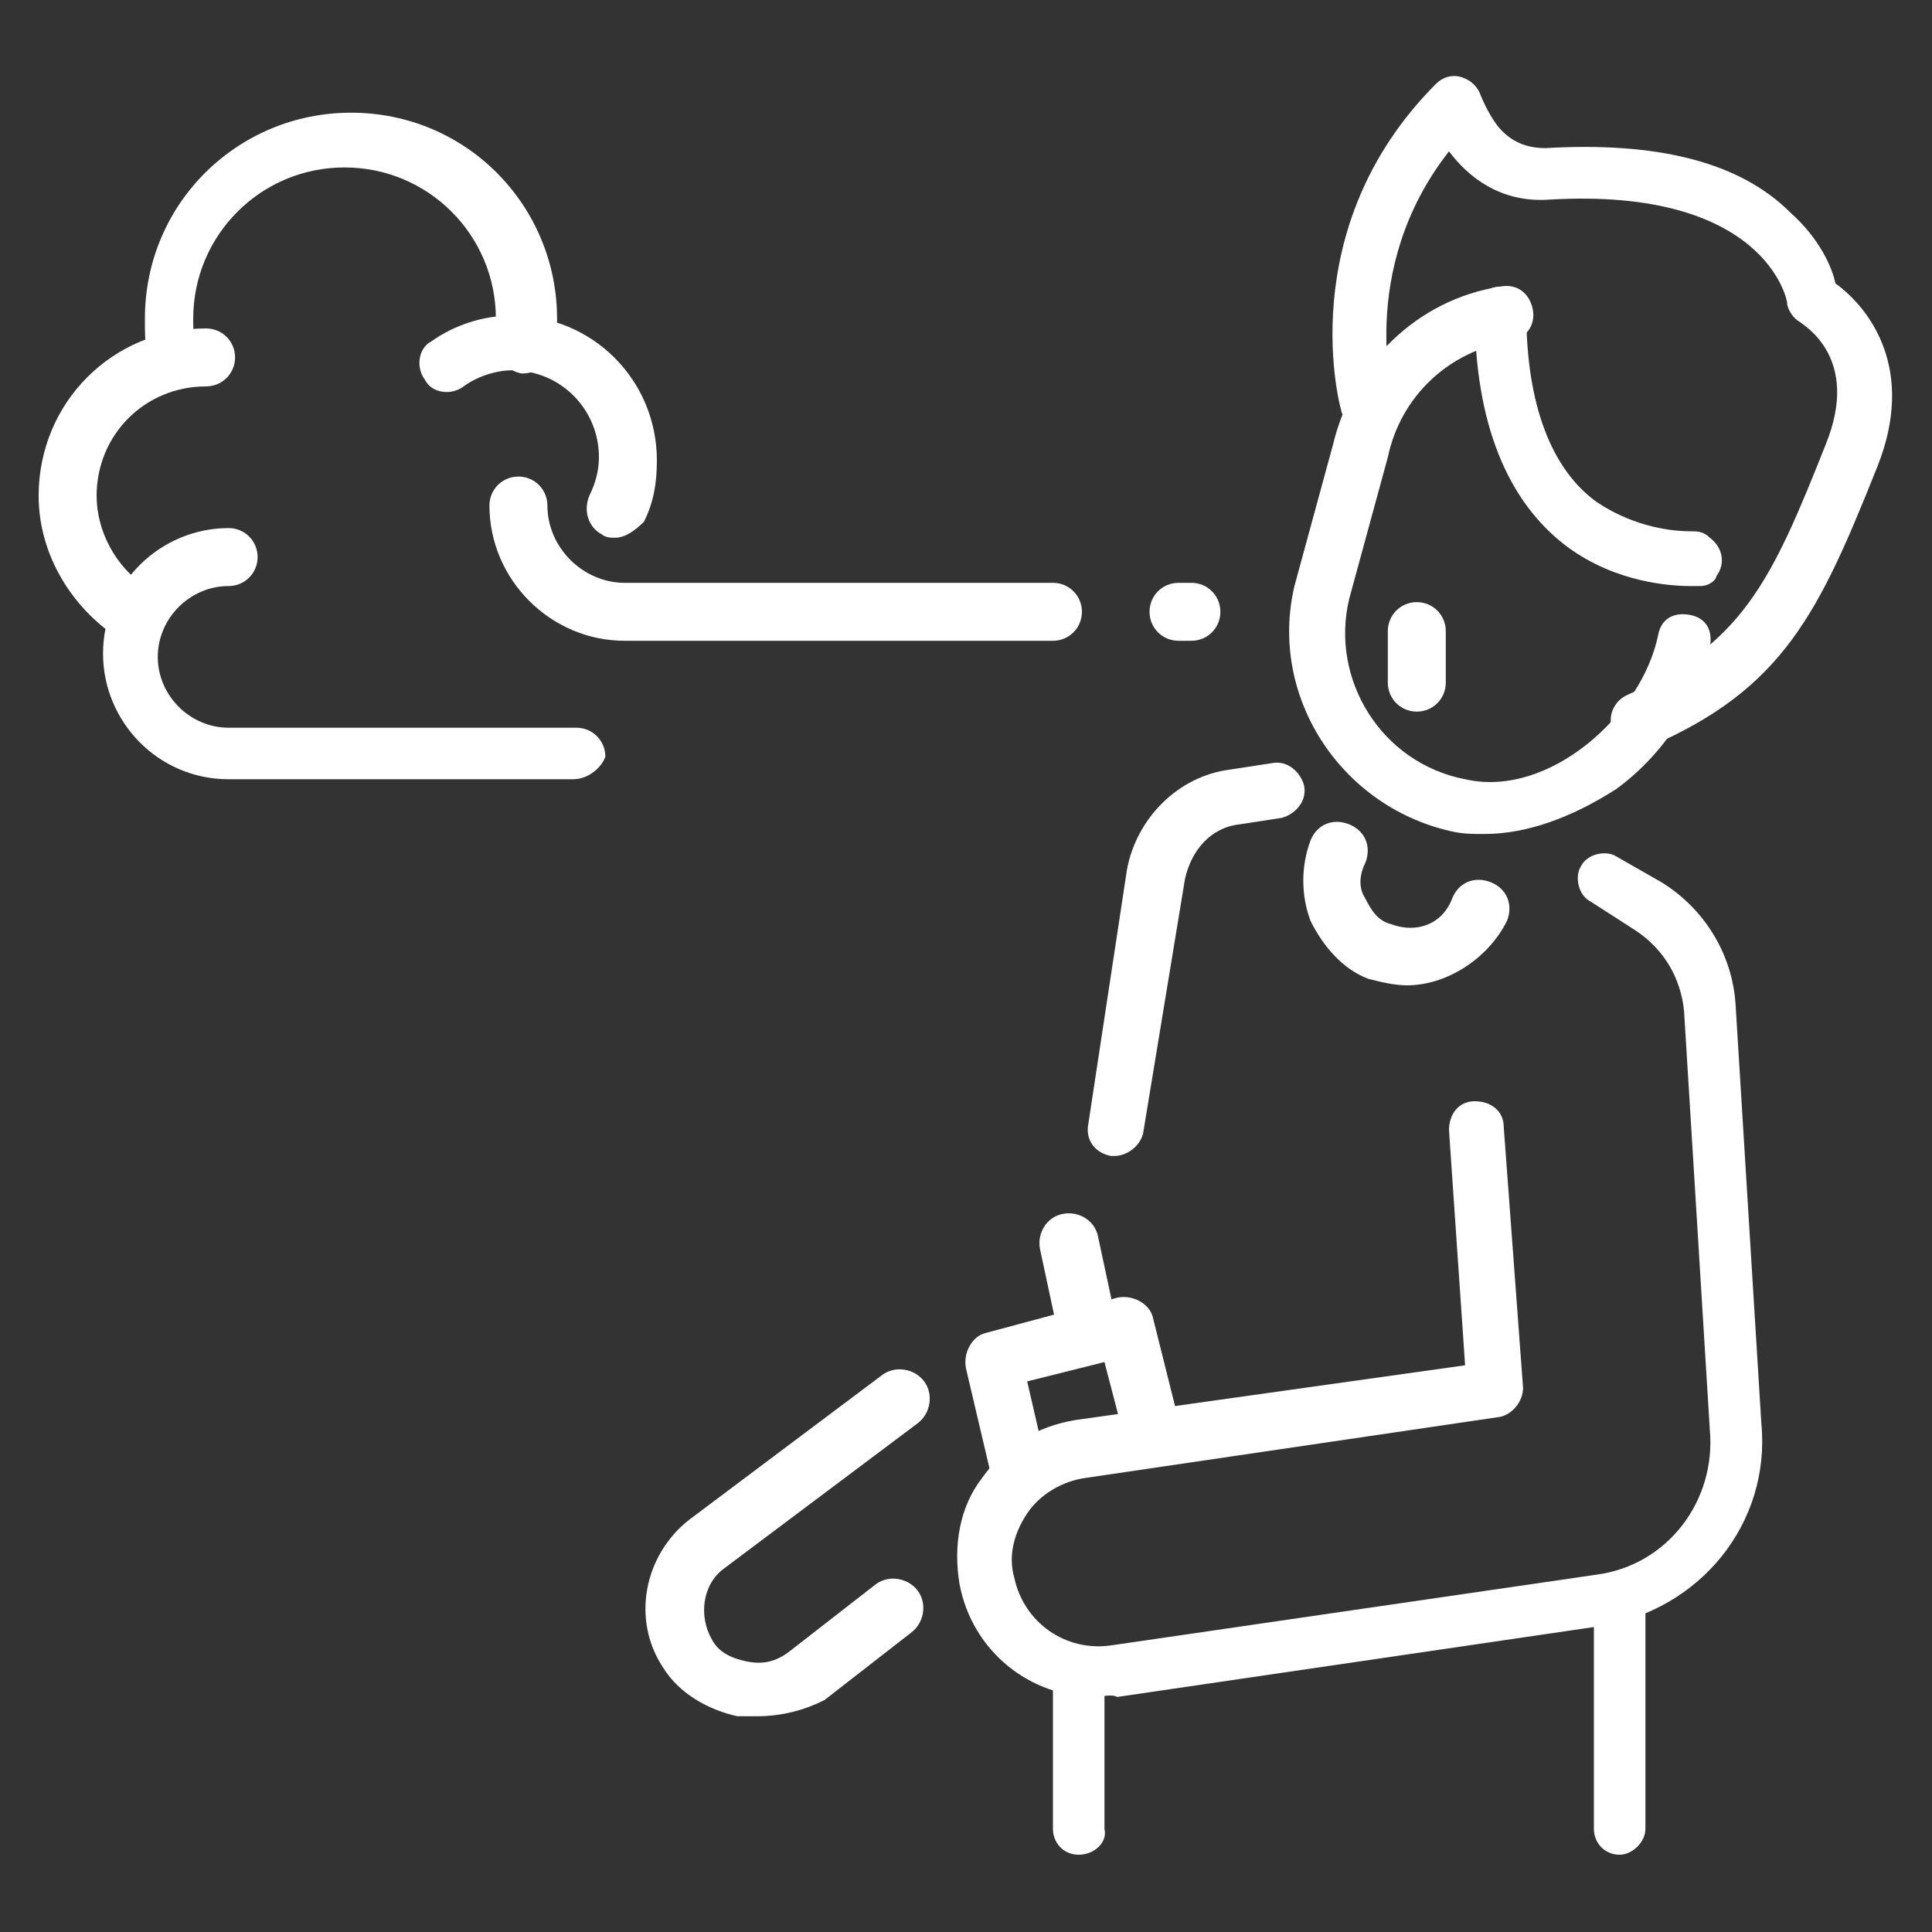 <?xml version="1.0" encoding="utf-8"?>
<!-- Generator: Adobe Illustrator 24.1.0, SVG Export Plug-In . SVG Version: 6.00 Build 0)  -->
<svg version="1.1" id="Layer_1" xmlns="http://www.w3.org/2000/svg" xmlns:xlink="http://www.w3.org/1999/xlink" x="0px" y="0px"
	 width="60px" height="60px" viewBox="0 0 60 60" style="enable-background:new 0 0 60 60;" xml:space="preserve">
<rect x="0" y="0" width="60" height="60" fill="#333333" stroke="none"/>
<style type="text/css">
	.st0{display:none;}
	.st1{display:inline;fill:#FFFFFF;}
	.st2{display:inline;}
	.st3{fill:#FFFFFF;}
</style>
<g class="st0">
	<path class="st1" d="M40.4,15.9c-0.4,0-0.7,0-1.1-0.1l-11.3-2.9c-0.5-0.1-0.8-0.6-0.6-1.1c0.1-0.5,0.6-0.8,1.1-0.6L39.8,14
		c0.7,0.2,1.5,0,2.1-0.4c0.6-0.5,0.9-1.1,0.9-1.9c0-0.5,0.4-0.9,0.9-0.9s0.9,0.4,0.9,0.9c0,1.3-0.6,2.5-1.6,3.3
		C42.2,15.6,41.3,15.9,40.4,15.9z"/>
	<path class="st1" d="M25.2,12.1c-0.1,0-0.2,0-0.2,0l-0.7-0.2c-0.5-0.1-0.8-0.6-0.6-1.1c0.1-0.5,0.6-0.8,1.1-0.6l0.7,0.2
		c0.5,0.1,0.8,0.6,0.6,1.1C25.9,11.8,25.6,12.1,25.2,12.1z"/>
	<path class="st1" d="M40.9,12.8c-0.3,0-0.7-0.2-0.8-0.5c-0.3-0.6-0.4-1.2-0.4-1.8c0-2.3,1.9-4.2,4.2-4.2c0.8,0,1.6,0.2,2.3,0.7
		c0.4,0.3,0.5,0.8,0.2,1.2c-0.3,0.4-0.8,0.5-1.2,0.2C44.8,8.2,44.4,8,43.9,8c-1.3,0-2.4,1.1-2.4,2.4c0,0.4,0.1,0.7,0.2,1
		c0.2,0.4,0,1-0.4,1.2C41.2,12.7,41,12.8,40.9,12.8z"/>
	<path class="st1" d="M53.4,8.3c-0.1,0-0.1,0-0.2,0c-0.5-0.1-0.8-0.6-0.7-1.1c0.1-0.3,0.1-0.6,0.1-0.9c0-2.3-1.9-4.2-4.2-4.2
		c-2.3,0-4.2,1.9-4.2,4.2c0,0.2,0,0.4,0,0.6C44.3,7.5,44,8,43.5,8c-0.5,0.1-0.9-0.3-1-0.8c0-0.3-0.1-0.6-0.1-0.9c0-3.3,2.7-6,6-6
		c3.3,0,6,2.7,6,6c0,0.4,0,0.8-0.1,1.2C54.2,8.1,53.9,8.3,53.4,8.3z"/>
	<path class="st1" d="M54.8,15.8c-0.3,0-0.6-0.1-0.7-0.4c-0.3-0.4-0.2-1,0.2-1.2c0.9-0.6,1.4-1.5,1.4-2.6c0-1.7-1.4-3.1-3.1-3.1
		c-0.5,0-0.9-0.4-0.9-0.9c0-0.5,0.4-0.9,0.9-0.9c2.7,0,4.9,2.2,4.9,4.9c0,1.6-0.8,3.1-2.2,4C55.2,15.7,55,15.8,54.8,15.8z"/>
	<path class="st1" d="M51.9,19.7h-5.6c-2.4,0-4.7-0.3-7-0.9l-3-0.7c-0.5-0.1-0.8-0.6-0.7-1.1c0.1-0.5,0.6-0.8,1.1-0.7l3,0.7
		c2.1,0.5,4.4,0.8,6.6,0.8h5.6c0.5,0,1.1-0.2,1.4-0.6c0.4-0.4,0.6-0.9,0.5-1.4c0-1-0.9-1.9-1.9-1.9c-0.5,0-0.9-0.4-0.9-0.9
		s0.4-0.9,0.9-0.9c2,0,3.7,1.6,3.7,3.6c0,1-0.4,1.9-1.1,2.6C53.9,19.3,53,19.7,51.9,19.7z"/>
	<path class="st1" d="M17.4,12.9c-2.9,0-5.3-2.4-5.3-5.3c0-2.9,2.4-5.3,5.3-5.3c2.9,0,5.3,2.4,5.3,5.3
		C22.7,10.5,20.3,12.9,17.4,12.9z M17.4,4.1c-1.9,0-3.5,1.6-3.5,3.5c0,1.9,1.6,3.5,3.5,3.5c1.9,0,3.5-1.6,3.5-3.5
		C20.9,5.7,19.4,4.1,17.4,4.1z"/>
	<path class="st1" d="M29.4,31.1c-0.3,0-0.7-0.1-1-0.2l-9.3-3.4c-1.1-0.4-2-1.4-2.3-2.5l-2.6-9.8c-0.1-0.5,0.2-1,0.6-1.1
		c0.5-0.1,1,0.2,1.1,0.6l2.6,9.8c0.2,0.6,0.6,1.1,1.2,1.3l9.3,3.3c0.3,0.1,0.7,0.1,1-0.1c0.3-0.2,0.5-0.5,0.6-0.8
		c0.1-0.6-0.2-1.1-0.8-1.3c0,0,0,0,0,0l-8.5-3.3c-0.3-0.1-0.5-0.3-0.5-0.6l-1.5-5.8c-0.1-0.5,0.2-1,0.6-1.1c0.5-0.1,1,0.2,1.1,0.6
		l1.4,5.3l8,3.1c1.4,0.5,2.2,1.9,1.9,3.3c-0.2,0.9-0.7,1.6-1.4,2C30.4,31,29.9,31.1,29.4,31.1z"/>
	<path class="st1" d="M30.6,27.2c-0.1,0-0.2,0-0.3-0.1c-0.5-0.2-0.7-0.7-0.5-1.1l0.5-1.5l-1.1-0.4l-0.5,1.3
		c-0.2,0.5-0.7,0.7-1.2,0.5c-0.5-0.2-0.7-0.7-0.5-1.2l0.8-2.1c0.2-0.5,0.7-0.7,1.1-0.5l2.8,1c0.5,0.2,0.7,0.7,0.5,1.1l-0.8,2.3
		C31.4,27,31,27.2,30.6,27.2z"/>
	<path class="st1" d="M29.5,24.1c-0.1,0-0.2,0-0.3,0c-0.5-0.2-0.7-0.7-0.6-1.1l0.6-1.9c0.2-0.5,0.7-0.7,1.1-0.6
		c0.5,0.2,0.7,0.7,0.6,1.1l-0.6,1.9C30.2,23.9,29.9,24.1,29.5,24.1z"/>
	<path class="st1" d="M16.9,48.3c-0.6,0-1.2-0.2-1.8-0.5c-1-0.6-1.5-1.7-1.5-2.8c0-1.3,0.8-2.5,2-3l7.7-3.4L18,36.6
		c-2.3-0.8-3.8-3-3.8-5.4V15.1c0-0.5,0.4-0.9,0.9-0.9s0.9,0.4,0.9,0.9v16.1c0,1.7,1,3.1,2.6,3.7l7.4,2.7c0.3,0.1,0.6,0.4,0.6,0.8
		c0,0.4-0.2,0.7-0.5,0.8l-9.7,4.3c-0.6,0.2-0.9,0.8-0.9,1.4c0,0.5,0.3,1,0.7,1.3c0.4,0.3,1,0.3,1.5,0.1l11.4-5.4
		c1-0.5,1.6-1.6,1.6-2.7c0-1.2-0.7-2.2-1.7-2.7l-8.1-3.8c-0.4-0.2-0.6-0.7-0.4-1.2c0.2-0.4,0.7-0.6,1.2-0.4l8.1,3.8
		c1.7,0.8,2.7,2.5,2.7,4.3c0,1.8-1,3.5-2.6,4.3c0,0,0,0,0,0l-11.4,5.5C17.9,48.1,17.4,48.3,16.9,48.3z"/>
	<path class="st1" d="M11.4,59.6c-0.5,0-0.9-0.4-0.9-0.9V13.6H3.4c-0.5,0-0.9-0.4-0.9-0.9s0.4-0.9,0.9-0.9h8c0.5,0,0.9,0.4,0.9,0.9
		v46C12.3,59.2,11.9,59.6,11.4,59.6z"/>
	<path class="st1" d="M27.6,59.6c-1.6,0-3-1.1-3.3-2.7l-1.8-9c-0.1-0.5,0.2-1,0.7-1.1c0.5-0.1,1,0.2,1.1,0.7l1.8,9
		c0.1,0.7,0.8,1.3,1.5,1.3c0.5,0,0.9-0.2,1.2-0.6c0.3-0.4,0.4-0.8,0.3-1.3l-2-10.2c-0.1-0.5,0.2-1,0.7-1.1c0.5-0.1,1,0.2,1.1,0.7
		l2,10.2c0.2,1-0.1,2-0.7,2.8C29.6,59.2,28.6,59.6,27.6,59.6z"/>
	<path class="st1" d="M23.9,22c-0.4,0-0.8-0.3-0.9-0.8l-0.4-2.8c-0.2-1.6-0.8-3.1-1.8-4.3c-0.3-0.4-0.2-1,0.2-1.3
		c0.4-0.3,1-0.2,1.3,0.2c1.1,1.5,1.9,3.3,2.1,5.2l0.4,2.8c0.1,0.5-0.3,0.9-0.8,1C24,22,24,22,23.9,22z"/>
</g>
<g class="st0">
	<g class="st2">
		<g>
			<path class="st3" d="M16.2,25.8c-1.3,0-2.6-0.5-3.8-1.4c-1.4-1.1-2.5-2.7-2.8-4.3c-0.1-0.5,0.2-0.9,0.6-1c0.5-0.1,0.9,0.2,1,0.6
				c0.3,1.2,1.1,2.4,2.2,3.3c1.1,0.9,2.4,1.2,3.5,1c1.2-0.3,2.2-1,2.8-2c0.6-1,0.9-2.2,0.6-3.4l-1.1-4.2c0,0,0,0,0,0
				c-0.4-1.8-1.8-3.2-3.7-3.5c-0.5-0.1-0.8-0.5-0.7-1c0.1-0.5,0.5-0.8,1-0.7c2.5,0.4,4.4,2.3,5,4.7l1.1,4.2c0,0,0,0,0,0
				c0.4,1.6,0.1,3.3-0.8,4.7c-0.9,1.4-2.3,2.4-3.9,2.7C16.9,25.8,16.5,25.8,16.2,25.8z"/>
			<path class="st3" d="M8.6,21.2c-0.4,0-0.7-0.3-0.8-0.7c-0.1-0.5,0.2-0.9,0.7-1C11.2,19,13,17.8,14,16c1.8-3.3,0.1-7.7,0-7.8
				c-0.2-0.4,0-0.9,0.5-1.1c0.4-0.2,0.9,0,1.1,0.5c0.1,0.2,2.1,5.2-0.1,9.2c-1.2,2.2-3.5,3.7-6.7,4.3C8.7,21.1,8.7,21.2,8.6,21.2z"
				/>
			<path class="st3" d="M6.6,29.7c-1.1,0-2.2-0.3-3.2-0.9C2,27.9,1.1,26.5,0.7,25c-0.5-2.1,0.2-4.3,1.8-5.7
				c-0.3-0.5-0.5-1.1-0.7-1.7c-0.4-1.6-0.1-3.2,0.8-4.5c0.9-1.4,2.2-2.3,3.8-2.6c0.5-0.1,0.9,0.2,1,0.6c0.1,0.5-0.2,0.9-0.6,1
				c-1.1,0.3-2.1,0.9-2.7,1.9c-0.6,1-0.8,2.1-0.6,3.3c0.1,0.6,0.4,1.2,0.8,1.8c0.1,0.2,0.2,0.4,0.2,0.6c0,0.2-0.2,0.4-0.3,0.6
				c-1.5,1-2.1,2.8-1.8,4.5c0.3,1.1,0.9,2.1,1.9,2.7c1,0.6,2.1,0.8,3.3,0.6c1.1-0.3,2.1-0.9,2.7-1.8c0.6-0.9,0.8-2,0.6-3.1
				c-0.1-0.5,0.2-0.9,0.6-1c0.5-0.1,0.9,0.2,1,0.6c0.3,1.6,0.1,3.1-0.8,4.4c-0.8,1.3-2.2,2.2-3.7,2.5C7.5,29.6,7,29.7,6.6,29.7z"/>
		</g>
		<path class="st3" d="M27.7,51.6c-0.2,0-0.4,0-0.7-0.1l-14.5-2.1c-3-0.4-5.1-3.1-4.8-6.1l0.8-12c0-0.5,0.4-0.8,0.9-0.8
			c0.5,0,0.8,0.4,0.8,0.9l-0.8,12c0,0,0,0,0,0c-0.2,2.1,1.3,4,3.4,4.3l14.5,2.1c1.3,0.2,2.6-0.7,2.8-2c0.1-0.7,0-1.4-0.4-1.9
			c-0.4-0.6-1-0.9-1.7-1l-12.4-1.8c-0.4-0.1-0.7-0.5-0.7-0.9l0.6-7.8c0-0.5,0.4-0.8,0.9-0.8c0.5,0,0.8,0.4,0.8,0.9l-0.5,7l11.6,1.7
			c1.1,0.2,2.1,0.8,2.8,1.7c0.7,0.9,0.9,2.1,0.7,3.2C31.4,50.2,29.7,51.6,27.7,51.6z"/>
	</g>
	<path class="st1" d="M12.1,56.3c-0.5,0-0.8-0.4-0.8-0.8v-6.9c0-0.5,0.4-0.8,0.8-0.8s0.8,0.4,0.8,0.8v6.9C13,56,12.6,56.3,12.1,56.3
		z"/>
	<path class="st1" d="M27.6,55.8c-0.4,0-0.8-0.3-0.8-0.7l-0.4-4c-0.1-0.5,0.3-0.9,0.7-0.9c0.5-0.1,0.9,0.3,0.9,0.7l0.4,4
		C28.4,55.3,28.1,55.8,27.6,55.8C27.6,55.8,27.6,55.8,27.6,55.8z"/>
	<path class="st1" d="M20.5,16.7c-0.1,0-0.2,0-0.3-0.1c-0.4-0.2-0.6-0.7-0.4-1.1c0.6-1.4,0.8-3,0.4-4.6c-0.4-1.9-1.5-3.4-3-4.5
		c-1.5-1-3.3-1.4-5.1-1c-0.6,0.1-1.3,0.4-1.9,0.7c-0.1,0.1-0.3,0.1-0.5,0.1C8.4,6.3,7.2,6.8,6.2,7.6c-1,0.9-1.6,2.1-1.6,3.3
		c0,0.4,0,0.7,0.1,1.1c0.1,0.5-0.2,0.9-0.7,1c-0.5,0.1-0.9-0.2-1-0.7c-0.1-0.5-0.1-1-0.1-1.5C3,9.2,3.8,7.6,5.1,6.4
		c1.3-1.1,2.8-1.7,4.5-1.7c0.7-0.4,1.4-0.6,2.1-0.8c2.2-0.5,4.5-0.1,6.4,1.2c1.9,1.3,3.2,3.2,3.7,5.5c0.4,1.9,0.2,3.8-0.5,5.6
		C21.1,16.5,20.8,16.7,20.5,16.7z"/>
	<g class="st2">
		<path class="st3" d="M41.8,19.6H29.1c-0.5,0-0.9-0.4-0.9-0.9s0.4-0.9,0.9-0.9h12.8c1.3,0,2.3-1,2.3-2.3c0-0.5,0.4-0.9,0.9-0.9
			S46,15,46,15.4C46,17.7,44.1,19.6,41.8,19.6z"/>
		<path class="st3" d="M25.3,19.6h-0.4c-0.5,0-0.9-0.4-0.9-0.9s0.4-0.9,0.9-0.9h0.4c0.5,0,0.9,0.4,0.9,0.9S25.8,19.6,25.3,19.6z"/>
		<path class="st3" d="M42.2,16.5c-0.3,0-0.7-0.2-0.8-0.5c-0.3-0.6-0.4-1.2-0.4-1.9c0-2.4,1.9-4.3,4.3-4.3c0.9,0,1.7,0.3,2.4,0.7
			c0.4,0.3,0.5,0.8,0.2,1.2c-0.3,0.4-0.8,0.5-1.2,0.2c-0.4-0.3-0.9-0.4-1.4-0.4c-1.4,0-2.5,1.1-2.5,2.5c0,0.4,0.1,0.8,0.2,1.1
			c0.2,0.4,0,1-0.4,1.2C42.4,16.4,42.3,16.5,42.2,16.5z"/>
		<path class="st3" d="M55.2,11.9c-0.1,0-0.1,0-0.2,0c-0.5-0.1-0.8-0.6-0.7-1.1c0.1-0.3,0.1-0.6,0.1-0.9c0-2.4-2-4.4-4.4-4.4
			c-2.4,0-4.4,2-4.4,4.4c0,0.2,0,0.4,0,0.6c0.1,0.5-0.3,0.9-0.8,1c-0.5,0.1-0.9-0.3-1-0.8c0-0.3-0.1-0.6-0.1-0.9
			c0-3.4,2.8-6.2,6.2-6.2c3.4,0,6.2,2.8,6.2,6.2c0,0.4,0,0.8-0.1,1.3C56,11.6,55.7,11.9,55.2,11.9z"/>
		<path class="st3" d="M56.7,19.6c-0.3,0-0.6-0.1-0.7-0.4c-0.3-0.4-0.2-1,0.2-1.2c0.9-0.6,1.4-1.6,1.4-2.7c0-1.8-1.5-3.3-3.3-3.3
			c-0.5,0-0.9-0.4-0.9-0.9c0-0.5,0.4-0.9,0.9-0.9c2.8,0,5,2.3,5,5c0,1.7-0.8,3.2-2.2,4.2C57,19.6,56.9,19.6,56.7,19.6z"/>
		<path class="st3" d="M53.7,23.7H43.4c-0.5,0-0.9-0.4-0.9-0.9c0-0.5,0.4-0.9,0.9-0.9h10.4c1.1,0,2-0.9,2-2c0-1.1-0.9-2-2-2
			c-0.5,0-0.9-0.4-0.9-0.9s0.4-0.9,0.9-0.9c2.1,0,3.8,1.7,3.8,3.8S55.8,23.7,53.7,23.7z"/>
	</g>
	<path class="st1" d="M18.2,21.7c-0.5,0-0.9-0.4-0.9-0.9v-1.6c0-0.5,0.4-0.9,0.9-0.9c0.5,0,0.9,0.4,0.9,0.9v1.6
		C19.1,21.3,18.7,21.7,18.2,21.7z"/>
	<path class="st1" d="M22.2,32.4c-0.2,0-0.3,0-0.5-0.1l-5.6-3.8c-0.4-0.3-0.5-0.8-0.2-1.2c0.3-0.4,0.8-0.5,1.2-0.2l3.7,2.5l-0.8-2.9
		c-0.1-0.4,0.1-0.9,0.6-1c0.4-0.1,0.9,0.1,1,0.6l1.5,5.2c0.1,0.3,0,0.7-0.3,0.9C22.5,32.3,22.3,32.4,22.2,32.4z"/>
	<path class="st1" d="M26.2,41.9c-0.5,0-0.8-0.4-0.8-0.8v-2.3c0-0.4,0.3-0.7,0.6-0.8c1-0.3,1.8-1,2.2-2.3c0.3-0.8,0.3-1.5,0.3-1.9
		L22.6,25c-0.3-0.4-0.2-0.9,0.2-1.2c0.4-0.3,0.9-0.2,1.2,0.2l6.1,9c0.1,0.1,0.1,0.3,0.1,0.5c0,0.2,0.1,4.6-3.2,5.9v1.7
		C27,41.6,26.6,41.9,26.2,41.9z"/>
	<path class="st1" d="M36.1,46.2c-0.1,0-0.1,0-0.2,0l-2.2-0.1c-0.5,0-0.8-0.4-0.8-0.9c0-0.5,0.4-0.8,0.9-0.8l2.2,0.1
		c1.2,0,2.2-0.8,2.3-2c0.1-0.6-0.1-1.2-0.5-1.7c-0.4-0.5-1-0.8-1.6-0.8l-5.4-0.3c-0.5,0-0.8-0.4-0.8-0.9c0-0.5,0.4-0.8,0.9-0.8
		l5.4,0.3c1.1,0.1,2.1,0.6,2.7,1.4c0.7,0.8,1,1.9,0.9,2.9C39.7,44.7,38.1,46.2,36.1,46.2z"/>
	<path class="st1" d="M38,40.7c-0.1,0-0.1,0-0.2,0c-0.5-0.1-0.8-0.6-0.7-1l0.5-2.5l-2.3-0.5l-0.4,2.2c-0.1,0.5-0.6,0.8-1.1,0.7
		c-0.5-0.1-0.8-0.6-0.7-1.1l0.6-3.1c0.1-0.5,0.6-0.8,1.1-0.7l4,0.8c0.5,0.1,0.8,0.6,0.7,1l-0.6,3.4C38.8,40.4,38.4,40.7,38,40.7z"/>
	<path class="st1" d="M35.7,36.7c-0.1,0-0.1,0-0.2,0c-0.5-0.1-0.8-0.5-0.7-1l0.5-2.7c0.1-0.5,0.5-0.8,1-0.7c0.5,0.1,0.8,0.5,0.7,1
		l-0.5,2.7C36.5,36.4,36.2,36.7,35.7,36.7z"/>
</g>
<g>
	<path class="st3" d="M46.1,25.9c-0.4,0-0.7,0-1.1-0.1c-3.4-0.8-5.6-4.2-4.8-7.6c0,0,0,0,0,0l1.2-4.4c0.6-2.5,2.6-4.5,5.2-4.9
		c0.5-0.1,0.9,0.2,1,0.7c0.1,0.5-0.2,0.9-0.7,1c-1.9,0.3-3.4,1.7-3.8,3.6c0,0,0,0,0,0l-1.2,4.4c-0.6,2.5,1,5.1,3.6,5.6
		c2.6,0.6,5.5-2,6-4.5c0.1-0.5,0.5-0.7,1-0.6c0.5,0.1,0.7,0.5,0.6,1c-0.4,1.7-1.4,3.3-2.9,4.4C48.8,25.4,47.4,25.9,46.1,25.9z"/>
	<path class="st3" d="M34,52.7c-2,0-3.8-1.4-4.2-3.5c-0.2-1.2,0-2.4,0.7-3.3c0.7-1,1.7-1.6,2.9-1.8l12.1-1.7L45,35.1
		c0-0.5,0.3-0.9,0.8-0.9c0.5,0,0.9,0.3,0.9,0.8l0.6,8.1c0,0.4-0.3,0.8-0.7,0.9l-12.9,1.9c-0.7,0.1-1.4,0.5-1.8,1.1
		c-0.4,0.6-0.6,1.3-0.4,2c0.3,1.4,1.6,2.3,3,2.1l15.1-2.2c2.2-0.3,3.7-2.3,3.5-4.5c0,0,0,0,0,0l-0.8-13c-0.1-1-0.6-1.9-1.5-2.5
		L49.4,28c-0.4-0.2-0.5-0.8-0.3-1.1c0.2-0.4,0.8-0.5,1.1-0.3l1.4,0.8c1.3,0.8,2.2,2.2,2.3,3.8l0.8,13c0.3,3.1-1.9,5.8-5,6.3l-15,2.2
		C34.5,52.6,34.2,52.7,34,52.7z"/>
	<path class="st3" d="M50.3,57.6c-0.5,0-0.8-0.4-0.8-0.8v-7.2c0-0.5,0.4-0.8,0.8-0.8c0.5,0,0.8,0.4,0.8,0.8v7.2
		C51.1,57.2,50.7,57.6,50.3,57.6z"/>
	<path class="st3" d="M33.5,57.6c-0.5,0-0.8-0.4-0.8-0.8v-4.8c0-0.5,0.4-0.8,0.8-0.8s0.8,0.4,0.8,0.8v4.8
		C34.4,57.2,34,57.6,33.5,57.6z"/>
	<path class="st3" d="M52.8,18.2c-0.1,0-0.1,0-0.2,0c0,0,0,0-0.1,0c-0.6,0-2.3-0.1-3.8-1.2c-1.9-1.4-2.9-3.9-2.9-7.3
		c0-0.5,0.4-0.8,0.8-0.8c0.5,0,0.8,0.4,0.8,0.8c0,2.9,0.8,4.9,2.2,5.9c1.2,0.8,2.4,0.9,2.9,0.9c0.2,0,0.4,0,0.6,0.2
		c0.4,0.3,0.5,0.8,0.2,1.2C53.3,18,53.1,18.2,52.8,18.2z M52.3,18L52.3,18L52.3,18z M52.3,18C52.3,18,52.3,18,52.3,18
		C52.3,18,52.3,18,52.3,18z"/>
	<path class="st3" d="M50.9,23.2c-0.3,0-0.6-0.2-0.8-0.5c-0.2-0.4,0-0.9,0.4-1.1c3.6-1.6,4.5-3.5,6.2-7.8c1.1-2.7-0.7-3.7-0.8-3.8
		c-0.2-0.1-0.4-0.4-0.4-0.6c0-0.1-0.7-3.6-7.4-3.2c-1.5,0.1-2.5-0.7-3.1-1.5c-2.9,3.7-1.7,7.8-1.7,7.8c0.1,0.4-0.1,0.9-0.6,1
		c-0.4,0.1-0.9-0.1-1-0.6c-0.1-0.2-1.6-5.8,2.9-10.3c0.2-0.2,0.5-0.3,0.8-0.2C45.7,2.5,45.9,2.7,46,3c0,0,0.2,0.5,0.5,0.9
		c0.4,0.5,0.9,0.7,1.5,0.7c3.4-0.2,6,0.4,7.6,2c0.9,0.8,1.3,1.7,1.4,2.2c1.1,0.8,2.5,2.7,1.3,5.7c-1.8,4.5-2.9,6.9-7.1,8.7
		C51.2,23.2,51.1,23.2,50.9,23.2z"/>
	<path class="st3" d="M31.7,46.6c-0.4,0-0.8-0.3-0.9-0.7L30,42.5c-0.1-0.5,0.2-1,0.6-1.1l4.1-1.1c0.5-0.1,1,0.2,1.1,0.6l0.8,3.2
		c0.1,0.5-0.2,1-0.6,1.1c-0.5,0.1-1-0.2-1.1-0.6l-0.6-2.3l-2.4,0.6l0.6,2.6c0.1,0.5-0.2,1-0.7,1.1C31.8,46.6,31.7,46.6,31.7,46.6z"
		/>
	<path class="st3" d="M33.8,42.3c-0.4,0-0.8-0.3-0.9-0.7l-0.6-2.8c-0.1-0.5,0.2-1,0.7-1.1c0.5-0.1,1,0.2,1.1,0.7l0.6,2.8
		c0.1,0.5-0.2,1-0.7,1.1C33.9,42.3,33.8,42.3,33.8,42.3z"/>
	<g>
		<path class="st3" d="M32.7,19.9H19.4c-2.3,0-4.2-1.9-4.2-4.2c0-0.5,0.4-0.9,0.9-0.9c0.5,0,0.9,0.4,0.9,0.9c0,1.3,1.1,2.4,2.4,2.4
			h13.3c0.5,0,0.9,0.4,0.9,0.9C33.6,19.5,33.2,19.9,32.7,19.9z"/>
		<path class="st3" d="M37,19.9h-0.4c-0.5,0-0.9-0.4-0.9-0.9c0-0.5,0.4-0.9,0.9-0.9H37c0.5,0,0.9,0.4,0.9,0.9
			C37.9,19.5,37.5,19.9,37,19.9z"/>
		<path class="st3" d="M19.1,16.7c-0.1,0-0.3,0-0.4-0.1c-0.4-0.2-0.6-0.7-0.4-1.2c0.2-0.4,0.3-0.8,0.3-1.2c0-1.5-1.2-2.7-2.7-2.7
			c-0.5,0-1.1,0.2-1.5,0.5c-0.4,0.3-1,0.2-1.2-0.2c-0.3-0.4-0.2-1,0.2-1.2c0.7-0.5,1.6-0.8,2.5-0.8c2.5,0,4.5,2,4.5,4.5
			c0,0.7-0.1,1.3-0.4,1.9C19.7,16.5,19.4,16.7,19.1,16.7z"/>
		<path class="st3" d="M5.5,11.9c-0.4,0-0.8-0.3-0.9-0.7c-0.1-0.4-0.1-0.9-0.1-1.3c0-3.6,2.9-6.4,6.4-6.4c3.6,0,6.4,2.9,6.4,6.4
			c0,0.3,0,0.6-0.1,0.9c-0.1,0.5-0.5,0.8-1,0.8c-0.5-0.1-0.8-0.5-0.8-1c0-0.2,0-0.4,0-0.7c0-2.6-2.1-4.7-4.7-4.7
			c-2.6,0-4.7,2.1-4.7,4.7c0,0.3,0,0.6,0.1,0.9c0.1,0.5-0.2,1-0.7,1.1C5.6,11.9,5.6,11.9,5.5,11.9z"/>
		<path class="st3" d="M4,19.9c-0.2,0-0.3,0-0.5-0.2c-1.4-1-2.3-2.6-2.3-4.3c0-2.9,2.3-5.2,5.2-5.2c0.5,0,0.9,0.4,0.9,0.9
			c0,0.5-0.4,0.9-0.9,0.9c-1.9,0-3.4,1.5-3.4,3.4c0,1.1,0.6,2.2,1.5,2.8c0.4,0.3,0.5,0.8,0.2,1.2C4.6,19.8,4.3,19.9,4,19.9z"/>
		<path class="st3" d="M17.8,24.2H7.1c-2.2,0-3.9-1.8-3.9-3.9c0-2.2,1.8-3.9,3.9-3.9c0.5,0,0.9,0.4,0.9,0.9s-0.4,0.9-0.9,0.9
			c-1.2,0-2.2,1-2.2,2.2c0,1.2,1,2.2,2.2,2.2h10.8c0.5,0,0.9,0.4,0.9,0.9C18.7,23.8,18.3,24.2,17.8,24.2z"/>
	</g>
	<path class="st3" d="M44,22.1c-0.5,0-0.9-0.4-0.9-0.9v-1.6c0-0.5,0.4-0.9,0.9-0.9c0.5,0,0.9,0.4,0.9,0.9v1.6
		C44.9,21.7,44.5,22.1,44,22.1z"/>
	<path class="st3" d="M34.6,35.9c0,0-0.1,0-0.1,0c-0.5-0.1-0.8-0.5-0.7-1L35,27c0.3-1.6,1.6-2.9,3.2-3.1l1.3-0.2
		c0.5-0.1,0.9,0.3,1,0.7c0.1,0.5-0.3,0.9-0.7,1l-1.3,0.2c-0.9,0.1-1.5,0.8-1.7,1.7l-1.3,7.9C35.4,35.6,35,35.9,34.6,35.9z"/>
	<path class="st3" d="M23.5,53.3c-0.2,0-0.4,0-0.6,0c-0.9-0.2-1.8-0.7-2.3-1.5c-1-1.5-0.6-3.5,0.8-4.6l6-4.5c0.4-0.3,1-0.2,1.3,0.2
		c0.3,0.4,0.2,1-0.2,1.3l-6,4.5c-0.7,0.5-0.8,1.5-0.4,2.2c0.2,0.4,0.6,0.6,1.1,0.7c0.5,0.1,0.9,0,1.3-0.3l2.7-2.1
		c0.4-0.3,1-0.2,1.3,0.2c0.3,0.4,0.2,1-0.2,1.3l-2.7,2.1C25,53.1,24.3,53.3,23.5,53.3z"/>
	<path class="st3" d="M43.7,30.6c-0.4,0-0.8-0.1-1.2-0.2c-0.8-0.3-1.4-1-1.8-1.8c-0.3-0.8-0.3-1.7,0-2.5c0.2-0.5,0.7-0.7,1.2-0.5
		c0.5,0.2,0.7,0.7,0.5,1.2c-0.2,0.4-0.2,0.8,0,1.1c0.2,0.4,0.4,0.7,0.8,0.8c0.8,0.3,1.6,0,1.9-0.8c0.2-0.5,0.7-0.7,1.2-0.5
		c0.5,0.2,0.7,0.7,0.5,1.2C46.2,29.8,44.9,30.6,43.7,30.6z"/>
</g>
</svg>
